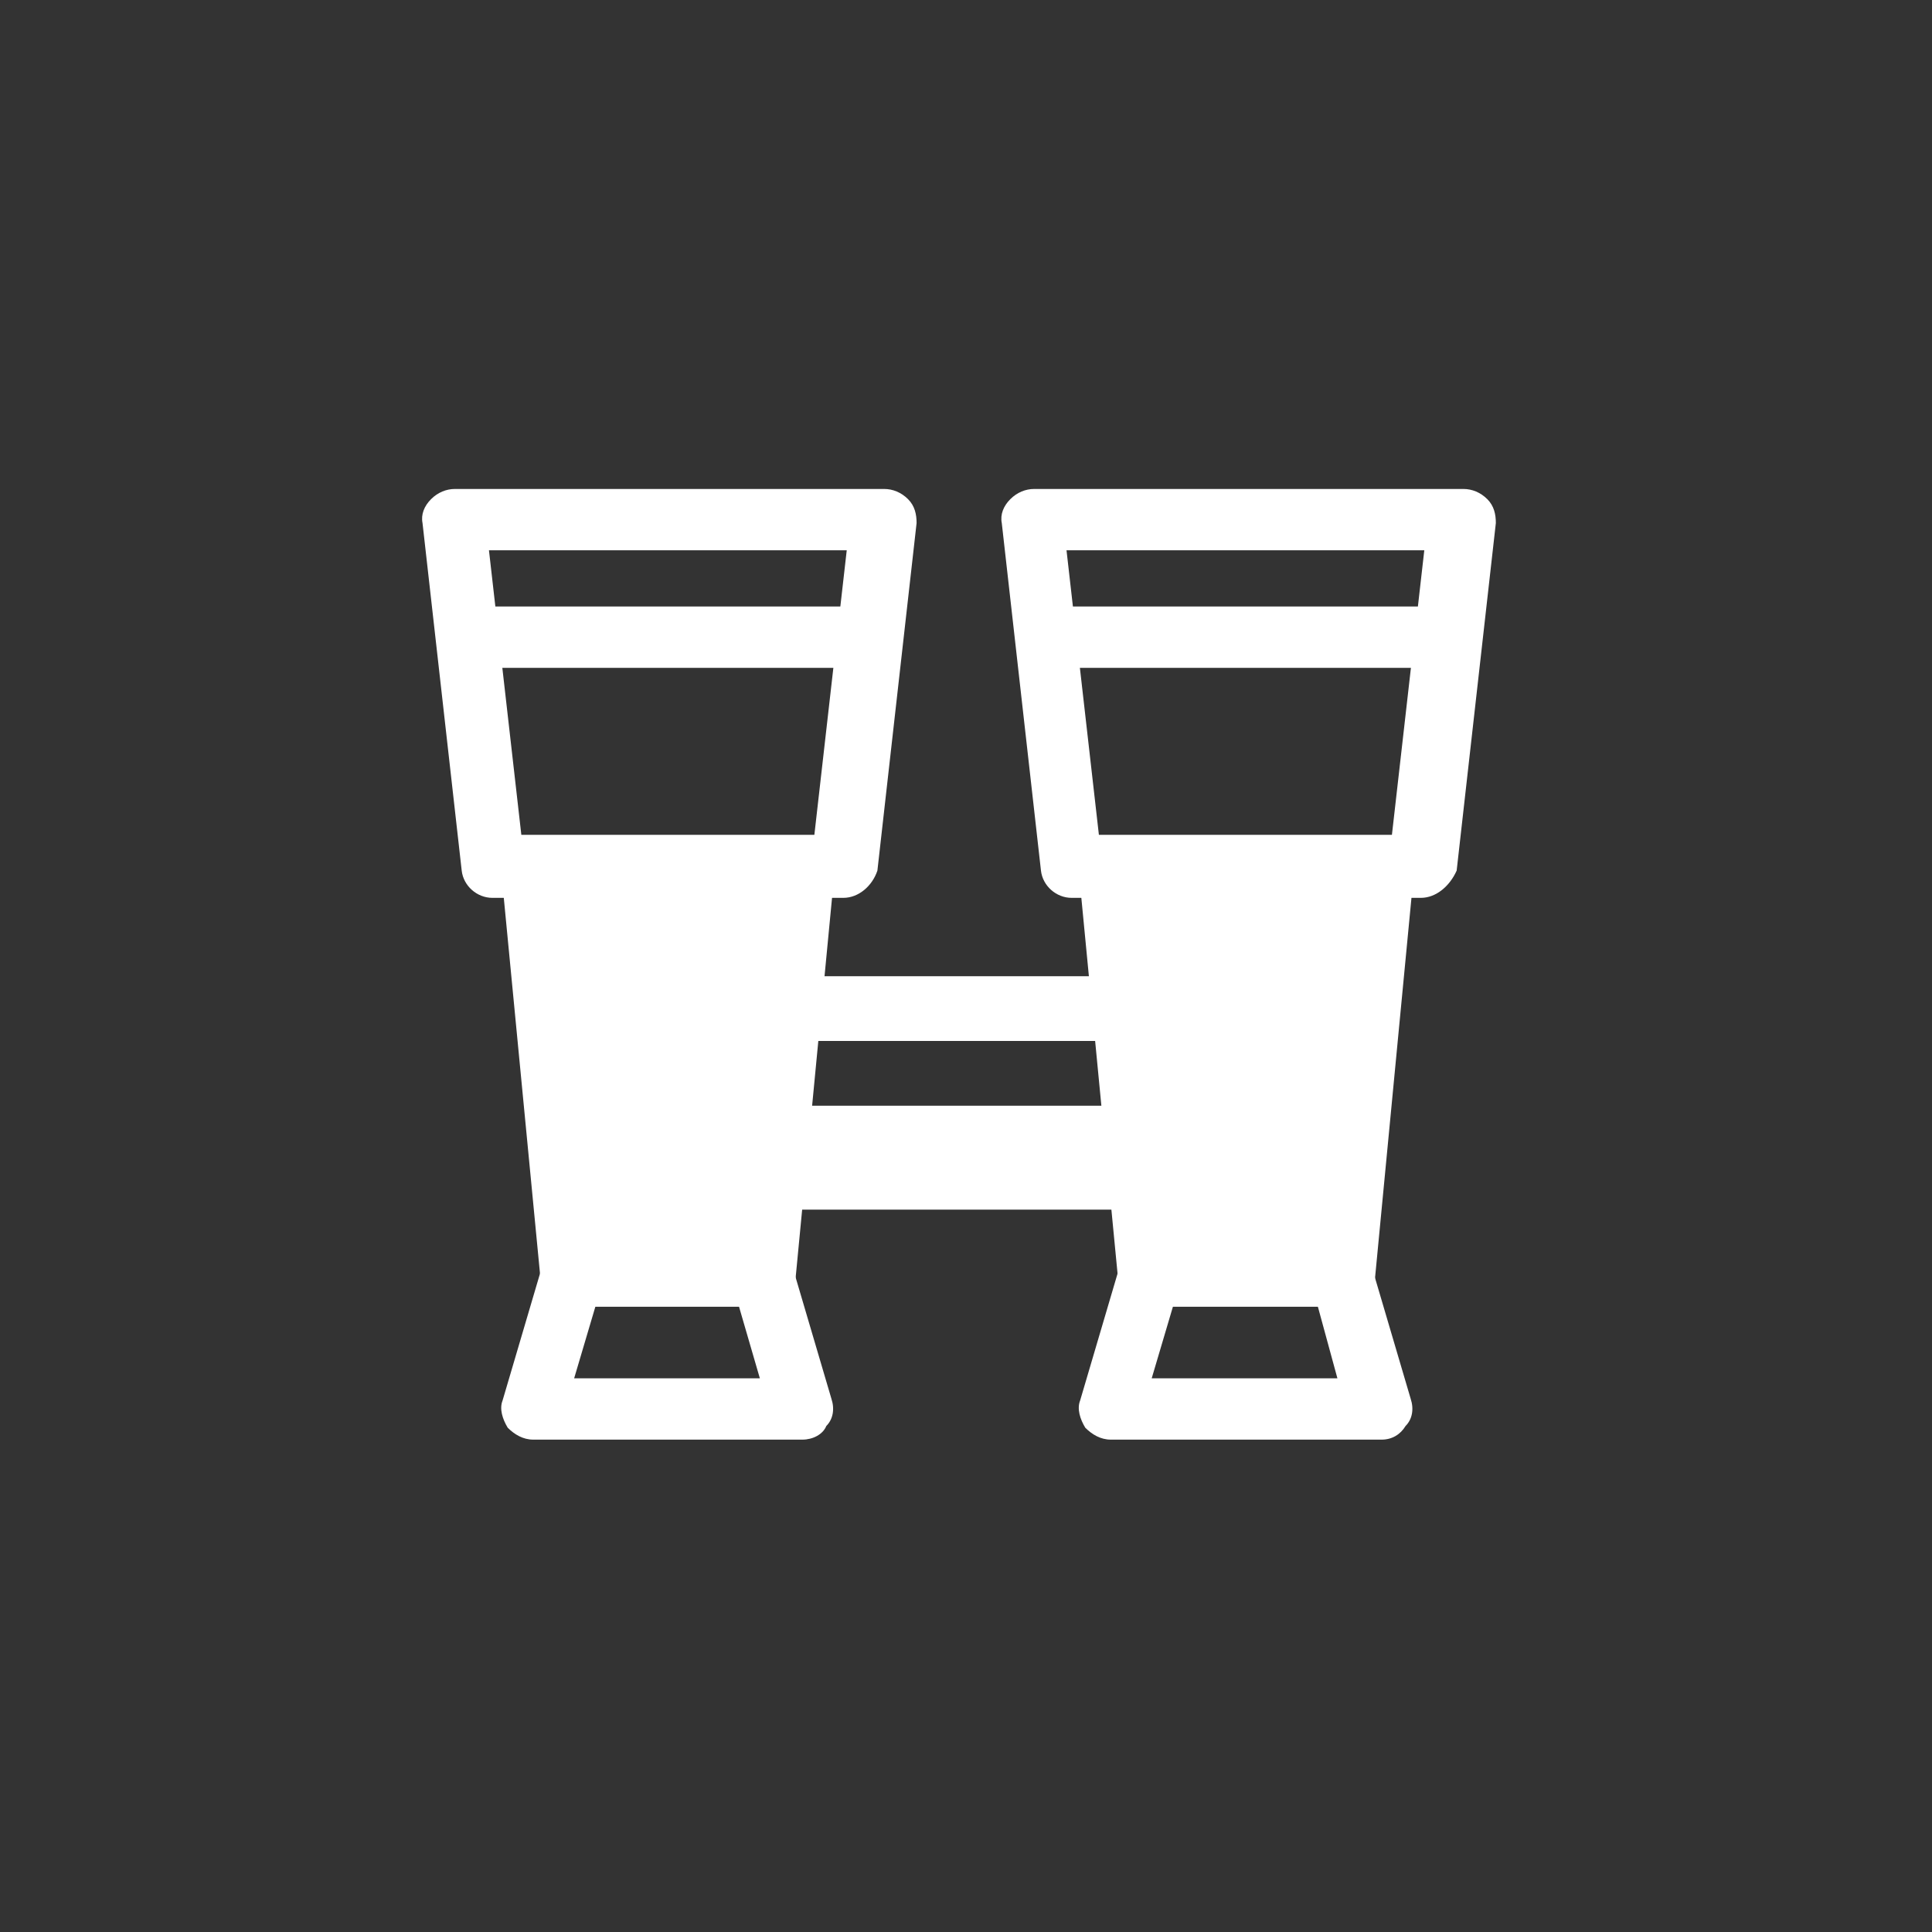 <?xml version="1.0" encoding="utf-8"?>
<!-- Generator: Adobe Illustrator 18.1.1, SVG Export Plug-In . SVG Version: 6.00 Build 0)  -->
<svg version="1.1" id="Ebene_1" xmlns="http://www.w3.org/2000/svg" xmlns:xlink="http://www.w3.org/1999/xlink" x="0px" y="0px"
	 viewBox="0 0 113.4 113.4" enable-background="new 0 0 113.4 113.4" xml:space="preserve">
<rect x="0" y="0" width="113.4" height="113.4" fill="#333333" stroke="none"/>
<path fill="#FFFFFF" d="M65.3,71H45.5c-1,0-1.9-1.3-1.9-2.3s1.3-1.4,2.2-3.8h19.5c1.1,2.4,1.9,3.2,1.9,4.2S66.4,71,65.3,71z"/>
<g>
	<g>
		<path fill="#FFFFFF" d="M33.6,76.7c-0.9,0-1.7-0.7-1.8-1.7l-1.6-16.7c-0.1-1,0.6-1.9,1.7-2c1-0.1,1.9,0.6,2,1.7l1.6,16.7
			c0.1,1-0.6,1.9-1.7,2C33.7,76.7,33.6,76.7,33.6,76.7z"/>
		<path fill="#FFFFFF" d="M44.8,76.7c-0.1,0-0.1,0-0.2,0c-1-0.1-1.8-1-1.7-2l2.1-22H31.3c-1,0-1.8-0.8-1.8-1.8s0.8-1.8,1.8-1.8h15.9
			c0.5,0,1,0.2,1.4,0.6C48.8,50,49,50.5,49,51l-2.3,24C46.5,76,45.7,76.7,44.8,76.7z"/>
		<path fill="#FFFFFF" d="M49.5,52.7H28.9c-0.9,0-1.7-0.7-1.8-1.6l-2.3-20.4c-0.1-0.5,0.1-1,0.5-1.4c0.4-0.4,0.9-0.6,1.4-0.6h25.2
			c0.5,0,1,0.2,1.4,0.6c0.4,0.4,0.5,0.9,0.5,1.4l-2.3,20.4C51.2,52,50.4,52.7,49.5,52.7z M30.6,49h17.2l1.9-16.7h-21L30.6,49z"/>
		<path fill="#FFFFFF" d="M47.1,84.5H31.3c-0.6,0-1.1-0.3-1.5-0.7c-0.3-0.5-0.5-1.1-0.3-1.6l2.3-7.8c0.3-1,1.3-1.5,2.3-1.2
			c1,0.3,1.5,1.3,1.2,2.3l-1.6,5.4h10.9L43,75.4c-0.3-1,0.3-2,1.2-2.3c1-0.3,2,0.3,2.3,1.2l2.3,7.8c0.2,0.6,0.1,1.2-0.3,1.6
			C48.3,84.2,47.7,84.5,47.1,84.5z"/>
	</g>
	<path fill="#FFFFFF" d="M44.8,76.7H33.6c-1,0-1.8-0.8-1.8-1.8s0.8-1.8,1.8-1.8h11.2c1,0,1.8,0.8,1.8,1.8S45.8,76.7,44.8,76.7z"/>
	<path fill="#FFFFFF" d="M51,39.2H27.4c-1,0-1.8-0.8-1.8-1.8s0.8-1.8,1.8-1.8H51c1,0,1.8,0.8,1.8,1.8S52,39.2,51,39.2z"/>
</g>
<g>
	<g>
		<path fill="#FFFFFF" d="M67.5,76.7c-0.9,0-1.7-0.7-1.8-1.7l-1.6-16.7c-0.1-1,0.6-1.9,1.7-2c1-0.1,1.9,0.6,2,1.7l1.6,16.7
			c0.1,1-0.6,1.9-1.7,2C67.6,76.7,67.6,76.7,67.5,76.7z"/>
		<path fill="#FFFFFF" d="M78.7,76.7c-0.1,0-0.1,0-0.2,0c-1-0.1-1.8-1-1.7-2l2.1-22H65.2c-1,0-1.8-0.8-1.8-1.8s0.8-1.8,1.8-1.8h15.9
			c0.5,0,1,0.2,1.4,0.6c0.4,0.4,0.5,0.9,0.5,1.4l-2.3,24C80.5,76,79.7,76.7,78.7,76.7z"/>
		<path fill="#FFFFFF" d="M83.4,52.7H62.9c-0.9,0-1.7-0.7-1.8-1.6l-2.3-20.4c-0.1-0.5,0.1-1,0.5-1.4c0.4-0.4,0.9-0.6,1.4-0.6h25.2
			c0.5,0,1,0.2,1.4,0.6c0.4,0.4,0.5,0.9,0.5,1.4l-2.3,20.4C85.1,52,84.3,52.7,83.4,52.7z M64.5,49h17.2l1.9-16.7h-21L64.5,49z"/>
		<path fill="#FFFFFF" d="M81.1,84.5H65.2c-0.6,0-1.1-0.3-1.5-0.7c-0.3-0.5-0.5-1.1-0.3-1.6l2.3-7.8c0.3-1,1.3-1.5,2.3-1.2
			c1,0.3,1.5,1.3,1.2,2.3l-1.6,5.4h10.9L77,75.4c-0.3-1,0.3-2,1.2-2.3c1-0.3,2,0.3,2.3,1.2l2.3,7.8c0.2,0.6,0.1,1.2-0.3,1.6
			C82.2,84.2,81.7,84.5,81.1,84.5z"/>
	</g>
	<path fill="#FFFFFF" d="M78.7,76.7H67.5c-1,0-1.8-0.8-1.8-1.8s0.8-1.8,1.8-1.8h11.2c1,0,1.8,0.8,1.8,1.8S79.8,76.7,78.7,76.7z"/>
	<path fill="#FFFFFF" d="M84.9,39.2H61.4c-1,0-1.8-0.8-1.8-1.8s0.8-1.8,1.8-1.8h23.6c1,0,1.8,0.8,1.8,1.8S86,39.2,84.9,39.2z"/>
</g>
<polygon fill="#FFFFFF" points="31.7,74.8 29.3,49.9 47.1,50.3 44.3,74.5 "/>
<polygon fill="#FFFFFF" points="65.6,74.8 63.2,49.9 81,50.3 78.2,74.5 "/>
<rect x="45.8" y="57.3" fill="#FFFFFF" width="21.8" height="3.8"/>
</svg>

